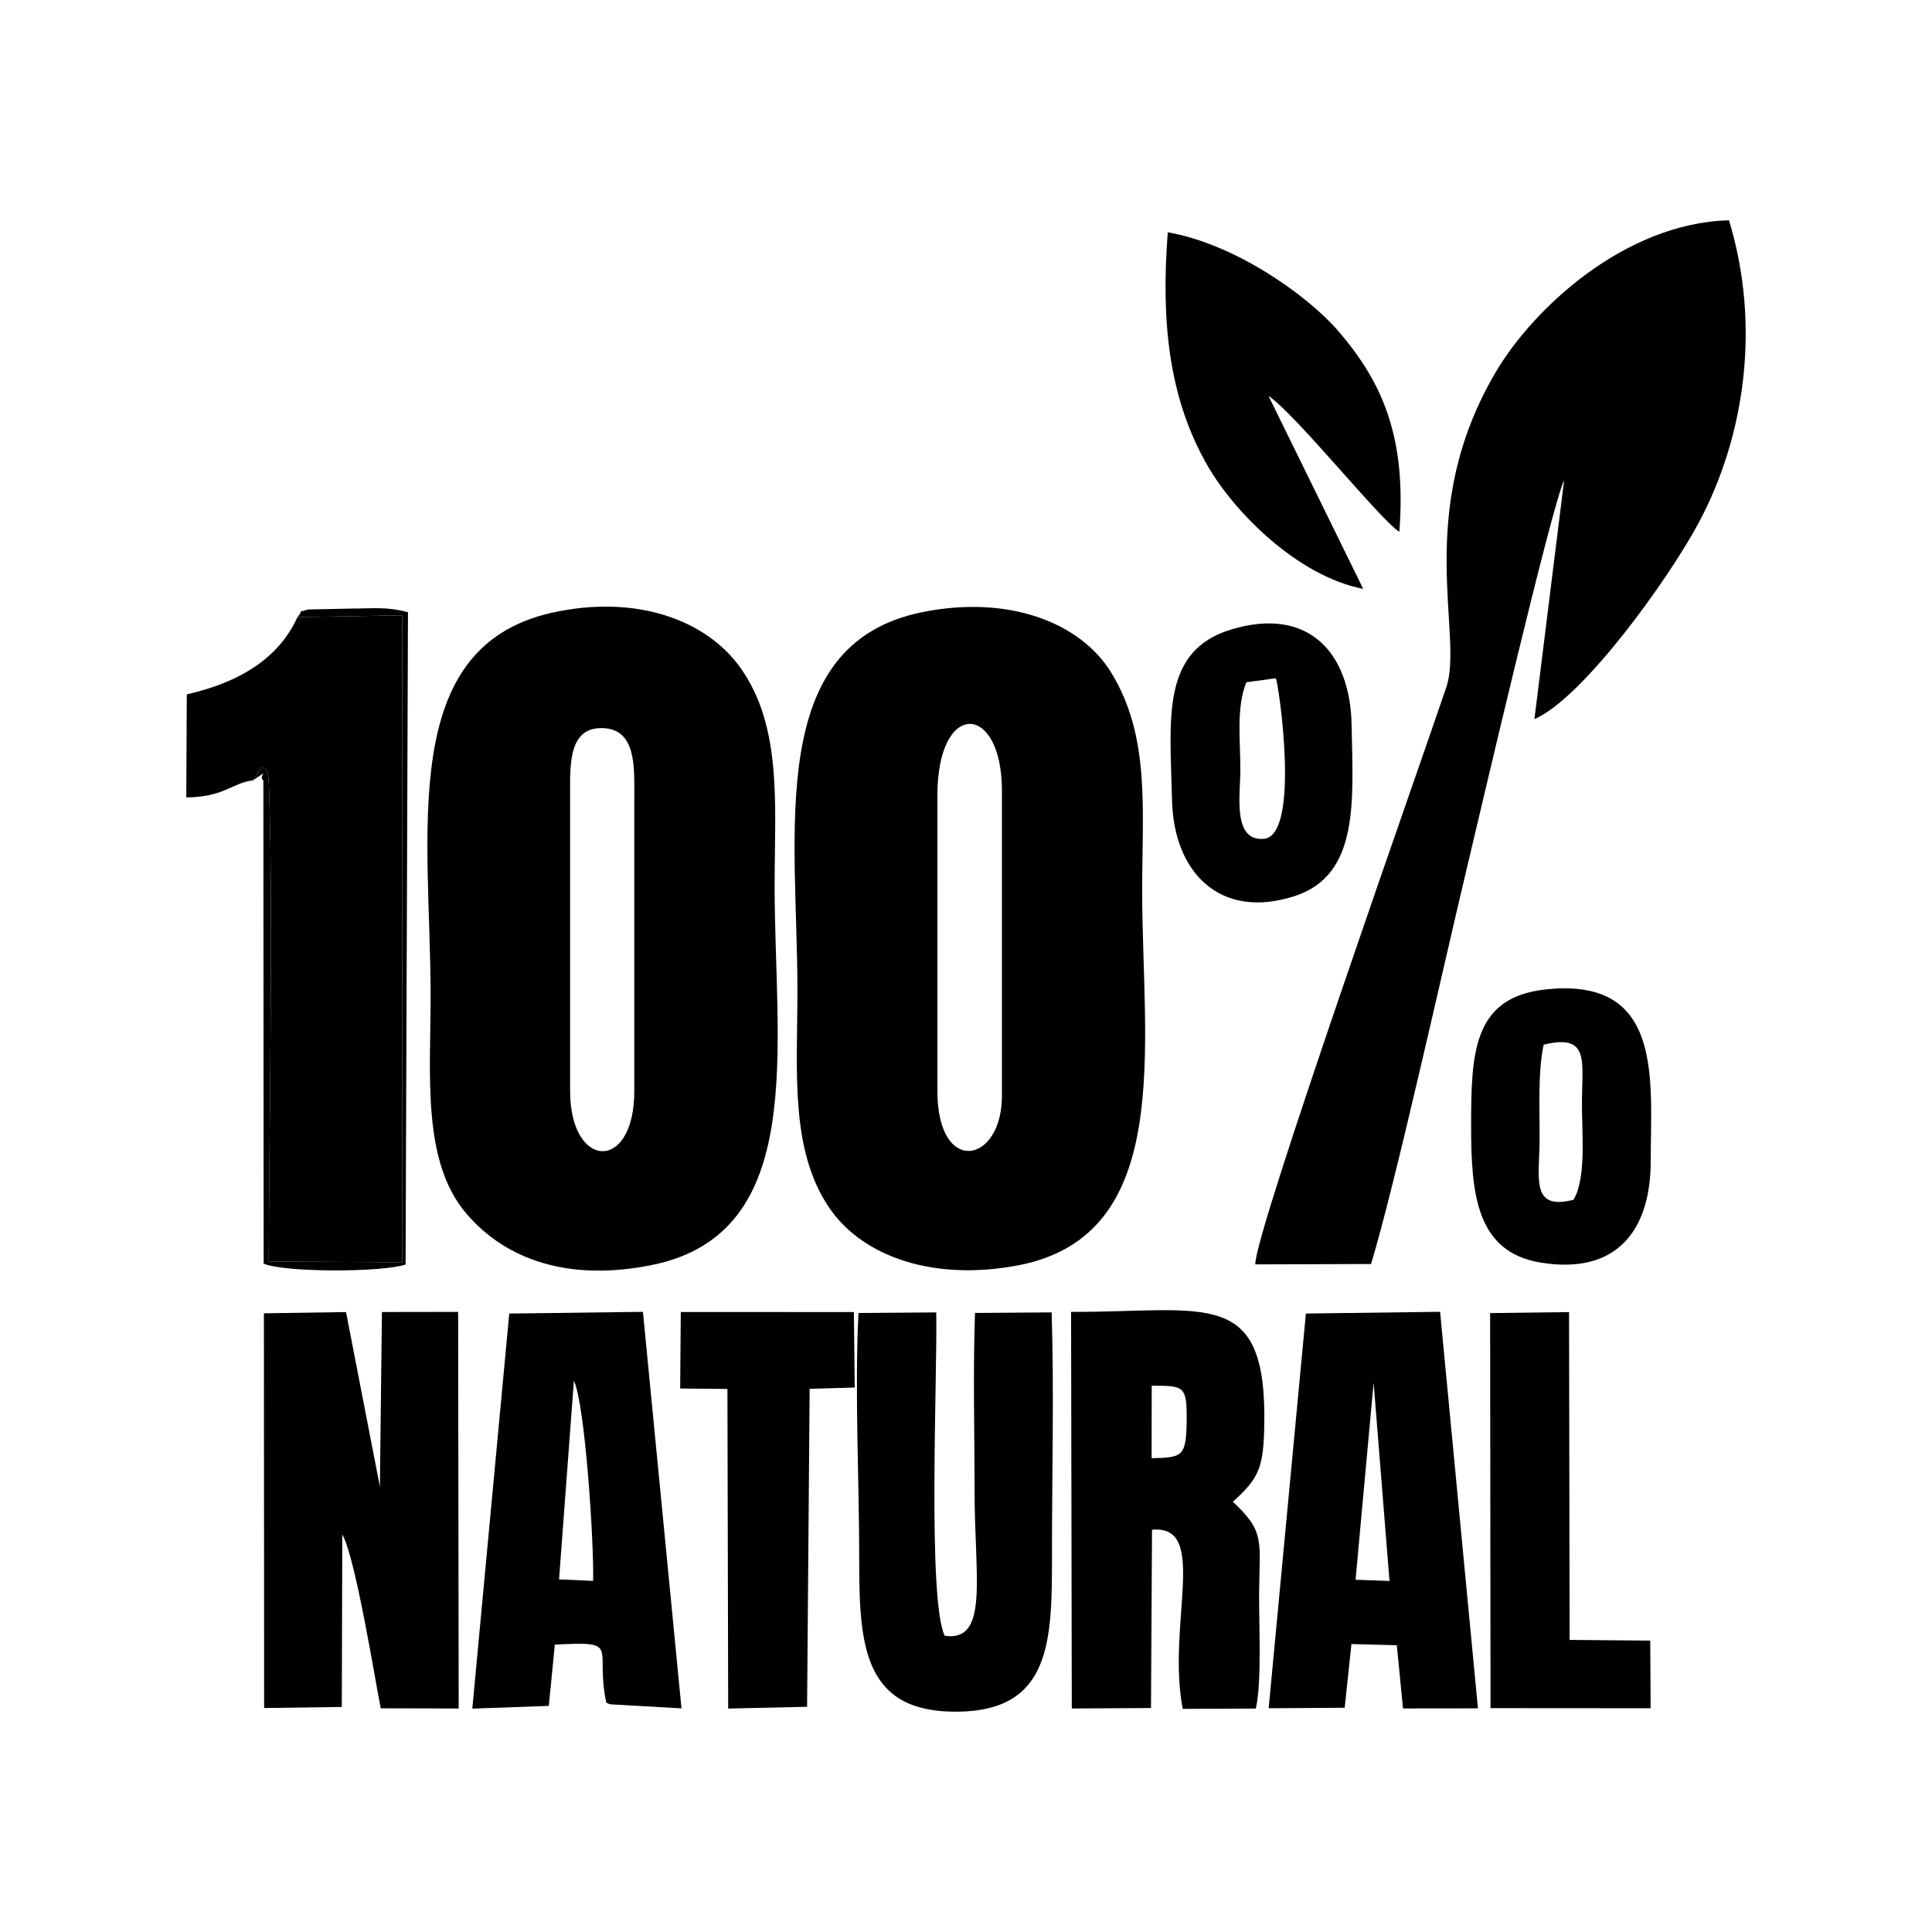 <?xml version="1.0" encoding="UTF-8"?>
<!DOCTYPE svg PUBLIC "-//W3C//DTD SVG 1.1//EN" "http://www.w3.org/Graphics/SVG/1.1/DTD/svg11.dtd">
<!-- Creator: CorelDRAW 2021 (64-Bit) -->
<svg xmlns="http://www.w3.org/2000/svg" xml:space="preserve" width="8.467mm" height="8.467mm" version="1.1" style="shape-rendering:geometricPrecision; text-rendering:geometricPrecision; image-rendering:optimizeQuality; fill-rule:evenodd; clip-rule:evenodd"
viewBox="0 0 846.66 846.66"
 xmlns:xlink="http://www.w3.org/1999/xlink"
 xmlns:xodm="http://www.corel.com/coreldraw/odm/2003">
 <defs>
  <style type="text/css">
   <![CDATA[
    .fil0 {fill:none}
    .fil1 {fill:black}
   ]]>
  </style>
 </defs>
 <g id="Layer_x0020_1">
  <rect class="fil0" x="-0.02" y="-0.01" width="846.67" height="846.67"/>
  <path class="fil1" d="M410.8 348.6c0,-42.21 28.27,-40.67 28.27,-2.19l0 133.89c0,29.73 -28.27,35.18 -28.27,-2.19l0 -129.51zm-6.68 -80.33c-69.13,14.02 -54.66,96.6 -54.66,165.94 0,34.88 -3.51,70.21 14.42,95.76 14.67,20.89 45.45,31.51 82.11,24.58 69.23,-13.1 54.54,-96.46 54.54,-164.24 0,-35.86 3.62,-67.37 -13.49,-95.44 -13.54,-22.19 -45.24,-34.25 -82.92,-26.6z"/>
  <path class="fil1" d="M249.84 348.6c0,-13.14 -0.91,-30.06 14.39,-29.52 14.59,0.52 13.74,17.04 13.74,29.52l0 129.51c0,35.83 -28.13,34.48 -28.13,0l0 -129.51zm-7.88 -80.1c-68.27,15.15 -53.26,97.21 -53.26,167.9 0,34.84 -3.84,72.41 15.52,95.25 17.7,20.89 45.74,29.98 81.57,22.69 68.5,-13.94 53.67,-95.39 53.67,-166.23 0,-35.16 3.49,-69.42 -14.92,-95.39 -15.07,-21.25 -46.06,-32.32 -82.58,-24.22z"/>
  <path class="fil1" d="M550.11 554.09l50.72 -0.16c10.4,-34.12 31.78,-130.72 41.58,-171.74 5.92,-24.8 37.25,-159.45 43.04,-171.78l-13.02 104.74c21.36,-9.27 58.74,-61.36 71.86,-85.81 20.48,-38.16 27.39,-86.83 13.41,-132.8 -45.76,1.22 -85.66,38.63 -102.02,66.19 -36.56,61.6 -14.13,115.42 -21.84,138.37 -10.57,31.46 -84.18,239.39 -83.73,252.99z"/>
  <path class="fil1" d="M110.8 342l4.1 -6.08c1.96,2.23 2.68,0.17 3.03,10.3 1.85,52.49 -0.03,153.25 -0.15,206.61l58.49 0.35 0 -283.52 -45.91 0.8c-8.25,18 -25.14,28.5 -48.5,33.84l-0.23 45.14c16.71,-0.11 20.37,-6.53 29.17,-7.44z"/>
  <path class="fil1" d="M150 672.45c5.87,10.22 14.58,65.22 16.87,76.18l34.14 0.08 -0.24 -173.8 -33.4 0.05 -0.89 76.53 -14.84 -76.5 -35.99 0.54 0.1 172.97 34.04 -0.46 0.21 -75.59z"/>
  <path class="fil1" d="M504.71 607.24c13.97,0.17 15.55,-0.42 15.32,15.76 -0.21,15.26 -1.87,15.78 -15.36,16.02l0.04 -31.78zm38.02 48.61c9.33,-8.81 10.94,-14.31 11.3,-30.58 1.35,-61.71 -25.16,-50.2 -84.65,-50.36l0.31 173.8 34.71 -0.2 0.45 -78.11c25.16,-2.5 6.34,41.45 13.45,78.48l32.02 -0.14c2.73,-11.22 1.33,-38.04 1.46,-51.12 0.22,-22.7 2.6,-26.29 -11.49,-39.51l2.44 -2.26z"/>
  <path class="fil1" d="M376.21 575.4c-1.74,34.34 0.37,73.95 0.33,109.05 -0.03,37.78 2.45,66.3 43.58,65.66 40.41,-0.63 40.91,-31.13 40.89,-67.85 -0.03,-35.11 0.95,-71.53 -0.14,-107.13l-33.59 0.25c-0.92,25.67 -0.19,52.54 -0.19,78.34 0,37.48 6.41,65.96 -13.09,63.12 -7.63,-15.91 -3.15,-114.29 -3.71,-141.7l-34.08 0.26z"/>
  <path class="fil1" d="M601.96 605.97l6.96 86.86 -14.87 -0.54 7.91 -86.32zm-9.72 114.5l19.89 0.51 2.71 27.71 32.84 -0.04 -16.59 -173.78 -58.81 0.76 -16.31 172.98 33.31 -0.23 2.96 -27.91z"/>
  <path class="fil1" d="M251.5 605.02c4.99,10.81 8.85,71.82 8.43,87.76l-14.93 -0.64 6.5 -87.12zm-8.35 115.69c29.42,-1.46 17.41,0.56 22.51,25.39 0.54,0.34 1.28,0.63 1.74,0.78l31.25 1.78 -16.9 -173.78 -58.58 0.76 -16.19 173.13 33.52 -1.2 2.65 -26.86z"/>
  <path class="fil1" d="M597.4 258.06l-41.51 -84.58c12.29,8.4 49.28,54.73 57.35,59.55 3.1,-41.01 -7.04,-65.09 -26.81,-88.01 -13.31,-15.44 -44.98,-38.06 -74.68,-43.22 -2.98,38.82 0.28,72.63 17.55,102.48 11.58,20 39.13,48.15 68.1,53.78z"/>
  <polygon class="fil1" points="298.07,608.49 318.78,608.69 319.11,748.74 353.69,747.96 354.81,608.63 374.57,608.06 374.2,574.98 298.34,574.96 "/>
  <path class="fil1" d="M546.21 298.97l12.92 -1.74c1.44,3.73 10.8,69.18 -5.35,70.38 -13.68,1.02 -10.26,-19.05 -10.21,-29.98 0.04,-12.68 -1.95,-27.59 2.64,-38.66zm-6.61 -23.13c-30.99,9.36 -26.83,39.17 -25.97,75.02 0.74,31.16 20.82,52.5 53.73,41.83 28.55,-9.24 25.54,-42.18 24.96,-74.87 -0.57,-32.15 -19.18,-52.1 -52.72,-41.98z"/>
  <path class="fil1" d="M676.47 457.8c20.01,-4.81 16.92,6.76 16.78,24.69 -0.11,13.91 2.09,33.31 -3.65,43.27 -18.88,4.88 -15.02,-9.41 -14.91,-25.69 0.1,-14 -0.84,-29.74 1.78,-42.27zm46.92 51.04c0,-35.32 6.03,-81.19 -46.54,-75.18 -31.45,3.6 -32.16,28.15 -32.16,59.82 -0.01,29.75 2.31,55.04 30.15,59.76 33.29,5.64 48.55,-13.7 48.55,-44.4z"/>
  <polygon class="fil1" points="653.19,748.56 723.35,748.61 723.19,718.96 687.86,718.66 687.6,575 653.02,575.43 "/>
  <path class="fil1" d="M110.8 342c8.52,-5.64 2.01,-2.09 4.61,0.01l0.13 211.78c9.8,3.97 52.39,3.75 62.2,0.36l1.05 -285.84c-9.25,-2.54 -15.6,-1.62 -24.27,-1.62l-19.61 0.41c-5.59,1.89 -1.24,-0.64 -4.55,3.36l45.91 -0.8 0 283.52 -58.49 -0.35c0.12,-53.36 2,-154.12 0.15,-206.61 -0.35,-10.13 -1.07,-8.07 -3.03,-10.3l-4.1 6.08z"/>
  <path class="fil0" d="M674.69 500.07c-0.11,16.28 -3.97,30.57 14.91,25.69 5.74,-9.96 3.54,-29.36 3.65,-43.27 0.14,-17.93 3.23,-29.5 -16.78,-24.69"/>
 </g>
</svg>
